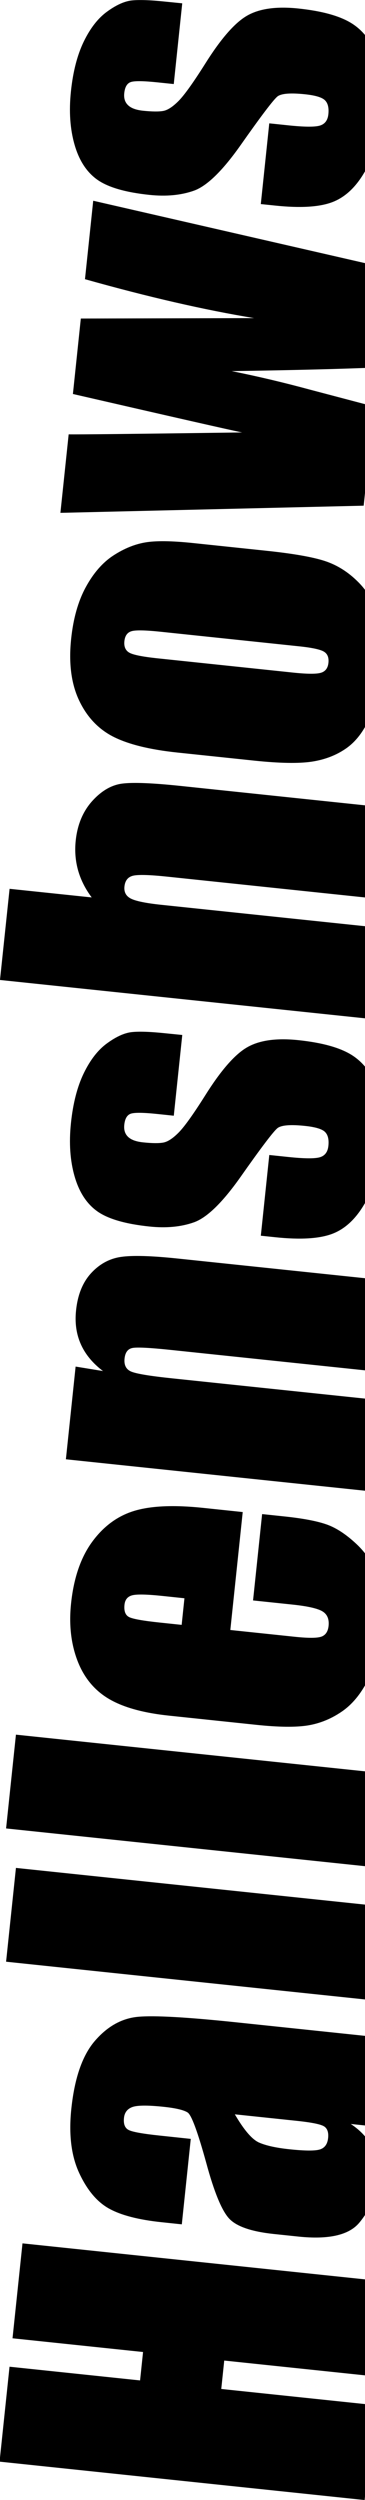<?xml version="1.0" encoding="utf-8"?>
<!-- Generator: Adobe Illustrator 14.0.0, SVG Export Plug-In . SVG Version: 6.00 Build 43363)  -->
<!DOCTYPE svg PUBLIC "-//W3C//DTD SVG 1.1//EN" "http://www.w3.org/Graphics/SVG/1.1/DTD/svg11.dtd">
<svg version="1.1" id="Ebene_3" xmlns="http://www.w3.org/2000/svg" xmlns:xlink="http://www.w3.org/1999/xlink" x="0px" y="0px"
	 width="28.301px" height="193.797px" viewBox="128.483 -35.021 28.301 193.797"
	 enable-background="new 128.483 -35.021 28.301 193.797" xml:space="preserve">
<g enable-background="new    ">
	<path d="M130.227,138.879l28.304,2.975l-0.773,7.359l-11.888-1.249l-0.231,2.202l11.888,1.25l-0.772,7.36l-28.305-2.976
		l0.772-7.359l10.122,1.063l0.231-2.203l-10.121-1.063L130.227,138.879z"/>
</g>
<g enable-background="new    ">
	<path d="M143.275,130.78l-0.695,6.625l-1.557-0.164c-1.795-0.188-3.156-0.541-4.086-1.058c-0.931-0.517-1.702-1.437-2.316-2.762
		c-0.614-1.326-0.817-2.984-0.607-4.978c0.251-2.39,0.861-4.146,1.835-5.27c0.972-1.123,2.086-1.743,3.341-1.857
		c1.255-0.116,3.802,0.027,7.636,0.431l11.643,1.224l-0.723,6.87l-2.066-0.217c0.783,0.518,1.346,1.14,1.689,1.865
		c0.343,0.726,0.465,1.56,0.365,2.504c-0.131,1.235-0.597,2.332-1.397,3.291c-0.803,0.958-2.374,1.314-4.717,1.069l-1.905-0.2
		c-1.736-0.184-2.891-0.581-3.463-1.194c-0.571-0.614-1.163-2.049-1.773-4.305c-0.666-2.415-1.146-3.722-1.444-3.917
		c-0.298-0.196-0.931-0.346-1.896-0.446c-1.212-0.127-2.012-0.12-2.397,0.022c-0.387,0.142-0.602,0.422-0.646,0.842
		c-0.051,0.478,0.073,0.791,0.37,0.939c0.296,0.148,1.092,0.292,2.385,0.428L143.275,130.78z M146.692,128.877
		c0.709,1.217,1.334,1.946,1.875,2.187c0.541,0.238,1.334,0.414,2.384,0.523c1.2,0.126,1.982,0.129,2.35,0.008
		c0.366-0.121,0.574-0.414,0.623-0.88c0.047-0.442-0.06-0.746-0.319-0.908c-0.261-0.162-0.973-0.306-2.139-0.428L146.692,128.877z"
		/>
</g>
<g enable-background="new    ">
	<path d="M129.719,109.775l28.303,2.974l-0.764,7.272l-28.303-2.975L129.719,109.775z"/>
</g>
<g enable-background="new    ">
	<path d="M129.719,99.445l28.303,2.974l-0.764,7.272l-28.303-2.975L129.719,99.445z"/>
</g>
<g enable-background="new    ">
	<path d="M147.303,82.19l-0.961,9.143l5.018,0.527c1.05,0.109,1.732,0.104,2.053-0.016c0.318-0.12,0.501-0.395,0.547-0.825
		c0.056-0.536-0.107-0.916-0.491-1.14c-0.382-0.223-1.149-0.395-2.305-0.516l-3.06-0.321l0.703-6.695l1.713,0.181
		c1.435,0.15,2.525,0.356,3.275,0.618s1.527,0.771,2.331,1.526c0.806,0.756,1.372,1.667,1.702,2.732s0.414,2.368,0.253,3.906
		c-0.157,1.491-0.511,2.785-1.063,3.883c-0.551,1.097-1.235,1.923-2.055,2.479c-0.819,0.557-1.691,0.909-2.621,1.06
		c-0.929,0.148-2.256,0.134-3.98-0.047l-6.766-0.712c-2.027-0.213-3.598-0.654-4.712-1.325c-1.113-0.671-1.917-1.663-2.41-2.976
		c-0.492-1.313-0.651-2.778-0.481-4.398c0.208-1.981,0.756-3.576,1.643-4.785s1.978-2.007,3.273-2.396
		c1.296-0.389,3.068-0.464,5.317-0.228L147.303,82.19z M142.784,88.873l-1.696-0.179c-1.2-0.126-1.981-0.145-2.345-0.053
		s-0.566,0.337-0.607,0.731c-0.052,0.489,0.066,0.808,0.351,0.956c0.284,0.147,1.08,0.291,2.386,0.428l1.695,0.179L142.784,88.873z"
		/>
</g>
<g enable-background="new    ">
	<path d="M134.346,70.913l2.124,0.347c-0.798-0.602-1.371-1.296-1.72-2.081c-0.349-0.784-0.473-1.66-0.369-2.628
		c0.127-1.212,0.516-2.172,1.168-2.881s1.424-1.129,2.315-1.259s2.352-0.088,4.379,0.125l16.258,1.708l-0.742,7.063l-16.065-1.688
		c-1.597-0.167-2.574-0.218-2.936-0.149s-0.567,0.342-0.617,0.819c-0.053,0.501,0.115,0.837,0.504,1.007
		c0.391,0.171,1.458,0.349,3.206,0.531l15.682,1.647l-0.742,7.063L133.592,78.1L134.346,70.913z"/>
</g>
<g enable-background="new    ">
	<path d="M142.616,45.208l-0.658,6.259l-1.258-0.132c-1.072-0.113-1.759-0.123-2.057-0.031c-0.299,0.092-0.475,0.383-0.524,0.873
		c-0.042,0.396,0.059,0.707,0.3,0.934c0.241,0.226,0.625,0.365,1.148,0.42c0.711,0.076,1.237,0.08,1.58,0.017
		s0.737-0.322,1.188-0.776c0.447-0.453,1.131-1.408,2.051-2.867c1.219-1.947,2.305-3.193,3.257-3.74
		c0.952-0.549,2.273-0.734,3.964-0.557c1.889,0.198,3.287,0.594,4.197,1.184c0.909,0.591,1.563,1.486,1.962,2.689
		c0.397,1.201,0.513,2.612,0.343,4.232c-0.188,1.795-0.631,3.302-1.324,4.52c-0.692,1.217-1.542,2.014-2.549,2.393
		c-1.006,0.377-2.477,0.464-4.41,0.26l-1.119-0.117l0.656-6.258l1.47,0.154c1.247,0.131,2.065,0.137,2.455,0.02
		s0.607-0.41,0.657-0.877c0.053-0.501-0.035-0.863-0.267-1.088c-0.229-0.225-0.747-0.379-1.551-0.463
		c-1.107-0.117-1.813-0.063-2.12,0.165c-0.309,0.239-1.279,1.521-2.914,3.849c-1.384,1.951-2.574,3.104-3.571,3.459
		c-0.998,0.355-2.148,0.463-3.455,0.326c-1.854-0.195-3.192-0.583-4.021-1.164c-0.828-0.582-1.42-1.484-1.774-2.705
		c-0.354-1.223-0.45-2.607-0.287-4.158c0.161-1.539,0.494-2.826,0.997-3.863c0.504-1.036,1.106-1.811,1.81-2.318
		c0.701-0.51,1.333-0.797,1.894-0.861s1.424-0.035,2.589,0.086L142.616,45.208z"/>
</g>
<g enable-background="new    ">
	<path d="M129.226,33.878l6.367,0.668c-0.497-0.664-0.848-1.364-1.056-2.1c-0.205-0.734-0.268-1.504-0.183-2.308
		c0.13-1.235,0.556-2.254,1.274-3.058c0.722-0.801,1.503-1.256,2.345-1.36c0.841-0.106,2.354-0.045,4.532,0.185l15.995,1.682
		l-0.742,7.063l-16.328-1.717c-1.352-0.142-2.228-0.166-2.626-0.072c-0.397,0.094-0.623,0.373-0.672,0.84
		c-0.045,0.433,0.123,0.744,0.503,0.938c0.381,0.191,1.159,0.352,2.337,0.477l16.555,1.738l-0.741,7.063l-28.304-2.973
		L129.226,33.878z"/>
</g>
<g enable-background="new    ">
	<path d="M143.436,7.073l5.683,0.598c2.086,0.219,3.604,0.484,4.556,0.797c0.952,0.313,1.813,0.855,2.586,1.633
		c0.772,0.776,1.303,1.725,1.592,2.844c0.289,1.121,0.36,2.381,0.215,3.779c-0.164,1.563-0.477,2.866-0.934,3.914
		c-0.459,1.047-1.066,1.835-1.822,2.362c-0.757,0.526-1.641,0.866-2.65,1.021c-1.014,0.152-2.503,0.127-4.473-0.08l-5.944-0.625
		c-2.155-0.227-3.815-0.638-4.979-1.229c-1.163-0.595-2.049-1.535-2.655-2.824c-0.605-1.289-0.811-2.879-0.611-4.767
		c0.166-1.586,0.545-2.922,1.137-4.008c0.591-1.086,1.299-1.898,2.12-2.438c0.822-0.538,1.647-0.878,2.476-1.021
		C140.557,6.886,141.793,6.901,143.436,7.073z M140.945,13.952c-1.188-0.125-1.943-0.141-2.267-0.043
		c-0.321,0.095-0.506,0.353-0.55,0.771s0.082,0.717,0.376,0.889s1.035,0.32,2.224,0.445l10.473,1.102
		c1.096,0.115,1.816,0.119,2.164,0.015c0.347-0.104,0.541-0.36,0.584-0.771c0.044-0.418-0.078-0.711-0.368-0.877
		c-0.288-0.166-0.934-0.303-1.937-0.406L140.945,13.952z"/>
</g>
<g enable-background="new    ">
	<path d="M135.711-19.46l22.902,5.256l-0.807,7.666c-2.878,0.119-6.664,0.215-11.358,0.285c2.02,0.406,4.049,0.887,6.088,1.441
		l4.953,1.307l-0.809,7.683l-23.513,0.556l0.64-6.086c0.611,0.016,5.094-0.033,13.448-0.147c-0.84-0.167-5.214-1.161-13.119-2.981
		l0.614-5.849l13.437-0.033c-3.855-0.634-8.228-1.64-13.115-3.017L135.711-19.46z"/>
</g>
<g enable-background="new    ">
	<path d="M142.613-34.763l-0.657,6.258l-1.258-0.131c-1.072-0.112-1.759-0.123-2.057-0.03c-0.299,0.092-0.475,0.383-0.524,0.872
		c-0.042,0.396,0.059,0.707,0.3,0.933c0.241,0.228,0.625,0.367,1.148,0.423c0.711,0.073,1.237,0.079,1.58,0.016
		c0.342-0.064,0.737-0.323,1.188-0.777c0.446-0.453,1.131-1.409,2.051-2.868c1.218-1.946,2.305-3.192,3.257-3.739
		c0.952-0.549,2.273-0.733,3.964-0.557c1.889,0.198,3.287,0.594,4.197,1.184c0.909,0.59,1.563,1.486,1.962,2.689
		c0.397,1.201,0.513,2.613,0.343,4.232c-0.188,1.795-0.631,3.302-1.324,4.519c-0.692,1.218-1.542,2.015-2.549,2.394
		c-1.006,0.377-2.477,0.463-4.41,0.26l-1.119-0.116l0.656-6.259l1.47,0.154c1.247,0.131,2.064,0.137,2.455,0.02
		c0.39-0.118,0.607-0.41,0.657-0.876c0.053-0.502-0.035-0.864-0.267-1.089c-0.229-0.225-0.747-0.379-1.551-0.463
		c-1.107-0.116-1.813-0.063-2.12,0.164c-0.309,0.24-1.279,1.521-2.914,3.849c-1.384,1.952-2.574,3.104-3.571,3.461
		c-0.998,0.354-2.148,0.463-3.455,0.326c-1.854-0.195-3.192-0.585-4.021-1.165c-0.828-0.582-1.42-1.484-1.774-2.705
		c-0.354-1.223-0.45-2.607-0.287-4.157c0.161-1.538,0.494-2.825,0.997-3.862c0.504-1.037,1.106-1.812,1.81-2.32
		c0.7-0.51,1.333-0.797,1.894-0.861s1.424-0.035,2.589,0.086L142.613-34.763z"/>
</g>
</svg>

